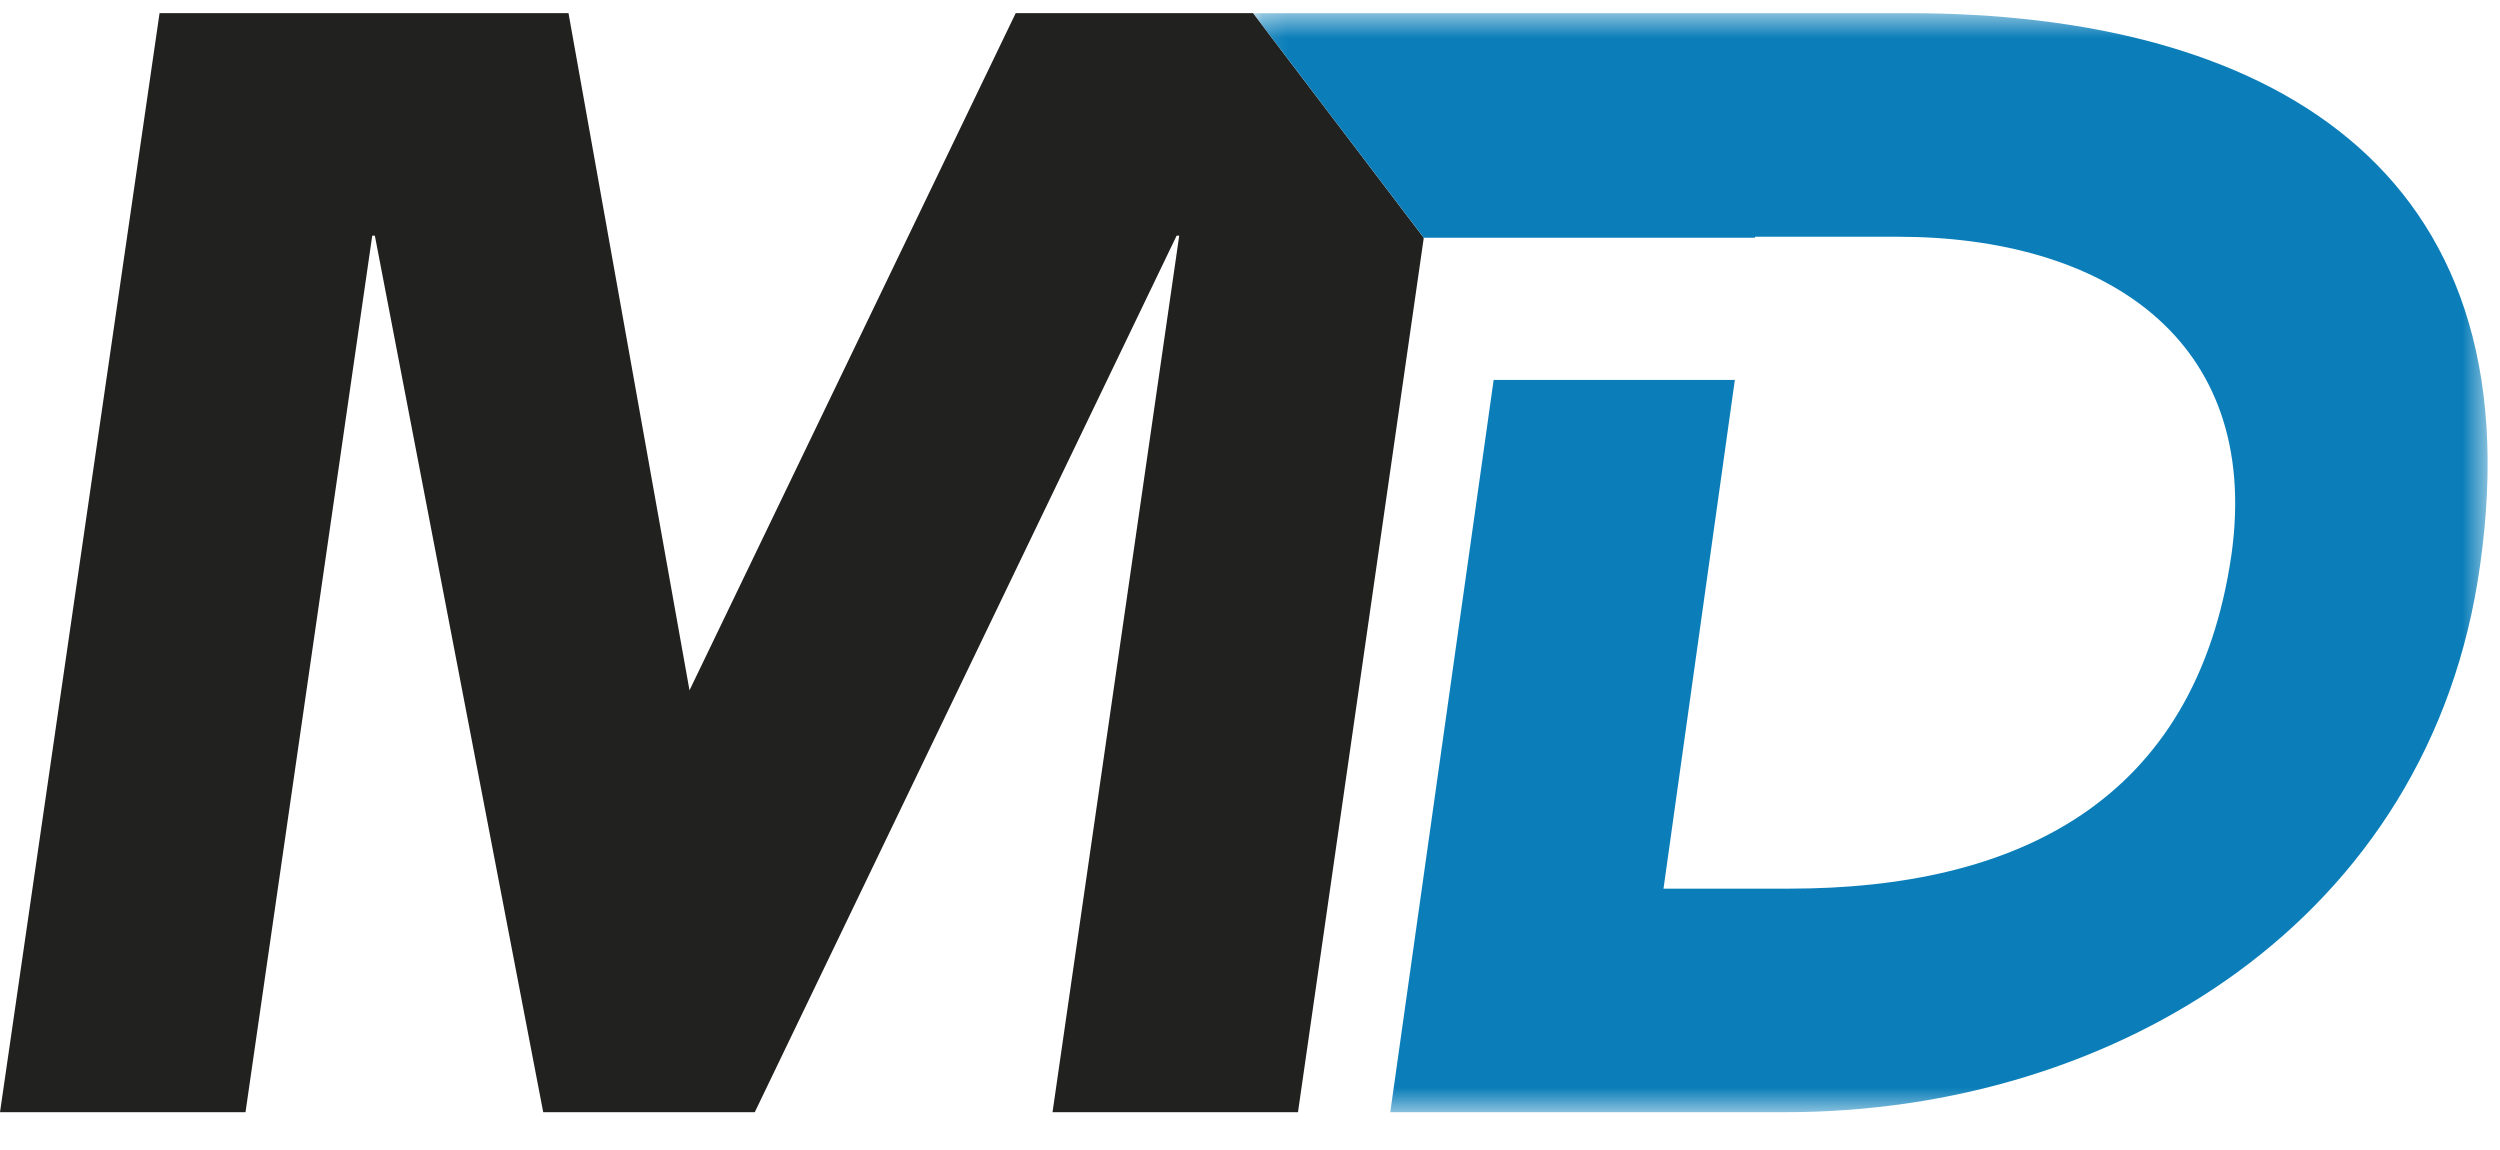 <?xml version="1.0" encoding="UTF-8"?>
<svg width="100px" height="46px" viewBox="0 0 100 46" version="1.1" xmlns="http://www.w3.org/2000/svg" xmlns:xlink="http://www.w3.org/1999/xlink">
    <title>Group 5</title>
    <defs>
        <polygon id="path-1" points="0.124 0.513 49.504 0.513 49.504 44.473 0.124 44.473"></polygon>
    </defs>
    <g id="Basics,-Elements,-and-Components" stroke="none" stroke-width="1" fill="none" fill-rule="evenodd">
        <g id="Logos" transform="translate(-118, -678)">
            <g id="Group-7" transform="translate(118, 527)">
                <g id="Group-5" transform="translate(0, 151)">
                    <polygon id="Fill-1" fill="#212120" points="40.628 0.526 27.58 27.613 22.74 0.526 6.382 0.526 0 44.489 9.82 44.489 14.89 9.426 14.994 9.426 21.729 44.489 30.19 44.489 47.066 9.426 47.169 9.426 42.101 44.489 51.919 44.489 56.951 9.512 50.122 0.526"></polygon>
                    <g id="Group-4" transform="translate(50, 0.014)">
                        <mask id="mask-2" fill="white">
                            <use xlink:href="#path-1"></use>
                        </mask>
                        <g id="Clip-3"></g>
                        <path d="M26.349,0.513 L0.124,0.513 L6.952,9.496 L20.195,9.496 L20.205,9.456 L25.915,9.456 C34.113,9.456 40.444,13.493 39.266,22.12 C37.842,32.124 30.578,35.532 21.572,35.532 L16.54,35.532 L19.394,15.183 L9.746,15.183 L5.611,44.473 L21.443,44.473 C34.547,44.473 47.214,36.838 49.2,22.62 C51.501,6.54 40.509,0.513 26.349,0.513" id="Fill-2" fill="#0B7EB9" mask="url(#mask-2)"></path>
                    </g>
                </g>
            </g>
        </g>
    </g>
</svg>